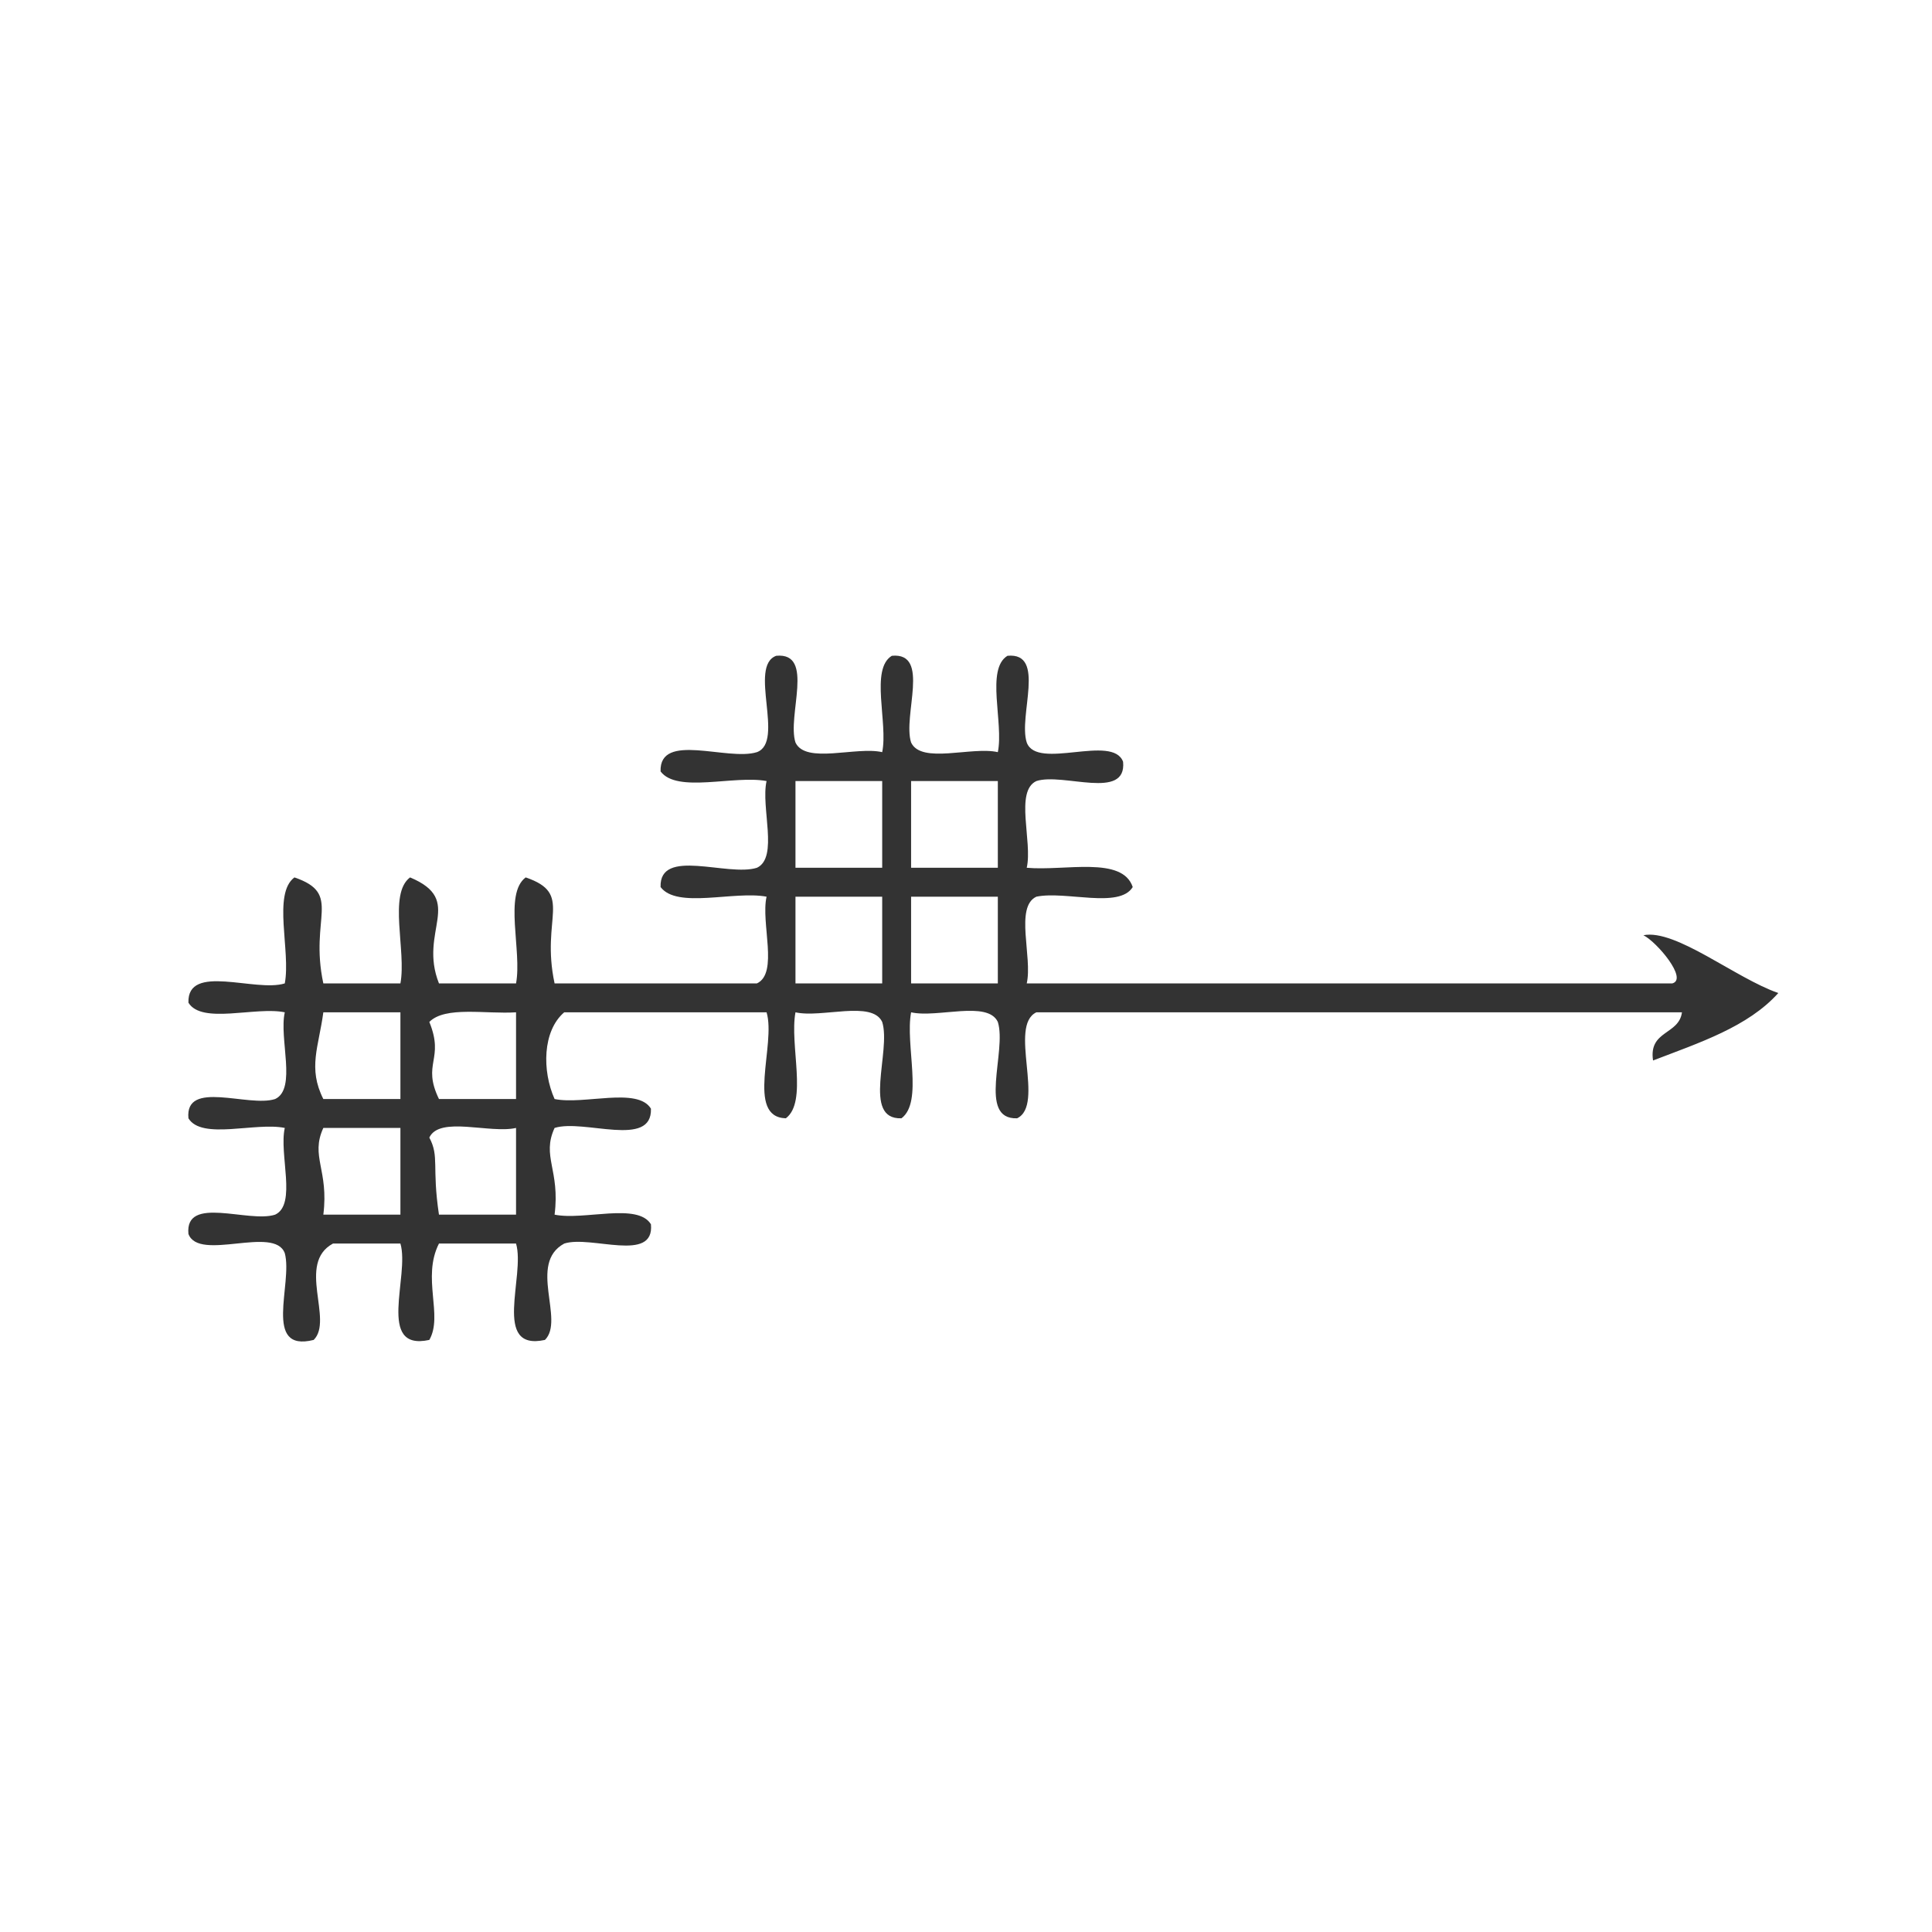 <?xml version="1.0" encoding="UTF-8" standalone="no"?>
<!-- Generator: Adobe Illustrator 15.0.0, SVG Export Plug-In . SVG Version: 6.00 Build 0)  -->

<svg
   xmlns:dc="http://purl.org/dc/elements/1.1/"
   xmlns:cc="http://creativecommons.org/ns#"
   xmlns:rdf="http://www.w3.org/1999/02/22-rdf-syntax-ns#"
   xmlns:svg="http://www.w3.org/2000/svg"
   xmlns="http://www.w3.org/2000/svg"
   xmlns:sodipodi="http://sodipodi.sourceforge.net/DTD/sodipodi-0.dtd"
   xmlns:inkscape="http://www.inkscape.org/namespaces/inkscape"
   version="1.1"
   id="Calque_1"
   x="0px"
   y="0px"
   width="165.018px"
   height="165.018px"
   viewBox="0 0 165.018 165.018"
   style="enable-background:new 0 0 165.018 165.018;"
   xml:space="preserve"
   sodipodi:docname="unideo-27-simple-2.svg"
   inkscape:version="0.92.1 r15371"><defs
   id="defs13" /><sodipodi:namedview
   pagecolor="#ffffff"
   bordercolor="#666666"
   borderopacity="1"
   objecttolerance="10"
   gridtolerance="10"
   guidetolerance="10"
   inkscape:pageopacity="0"
   inkscape:pageshadow="2"
   inkscape:window-width="951"
   inkscape:window-height="754"
   id="namedview11"
   showgrid="false"
   inkscape:zoom="1.430147"
   inkscape:cx="82.509003"
   inkscape:cy="82.509003"
   inkscape:window-x="805"
   inkscape:window-y="140"
   inkscape:window-maximized="0"
   inkscape:current-layer="Calque_1" />
<g
   id="g8"
   transform="matrix(0.823,0,0,0.823,16.082,17.386)"
   style="fill:#333333">
	<g
   id="g6"
   style="fill:#333333">
		<g
   id="g4"
   style="fill:#333333">
			<path
   d="m 151.017,75.935 c 3.36,-0.667 9.533,4.445 14,6 -3.154,3.513 -8.184,5.15 -13,7 -0.474,-3.14 2.69,-2.642 3,-5 -22.334,0 -44.668,0 -67,0 -2.934,1.4 0.933,9.601 -2,11 -4.143,0.143 -1.043,-6.959 -2,-10 -1.063,-2.27 -6.287,-0.381 -9.001,-1 -0.633,3.367 1.289,9.288 -1,11 -4.142,0.143 -1.042,-6.959 -2,-10 -1.063,-2.27 -6.286,-0.381 -9,-1 -0.633,3.367 1.289,9.288 -1,11 -4.211,-0.122 -0.993,-7.674 -2,-11 -7,0 -14,0 -21,0 -2.263,1.937 -2.302,6.092 -1,9 3.04,0.627 8.613,-1.28 10,1 0.143,4.143 -6.958,1.041 -10,2 -1.367,2.963 0.586,4.354 0,9 3.04,0.627 8.613,-1.28 10,1 0.389,4.056 -6.231,1.103 -9,2 -3.798,2.064 0.085,7.937 -2,10 -5.542,1.209 -2.01,-6.657 -3,-10 -2.667,0 -5.333,0 -8,0 -1.802,3.558 0.46,7.453 -1,10 -5.542,1.209 -2.01,-6.657 -3,-10 -2.333,0 -4.667,0 -7,0 -3.798,2.064 0.085,7.937 -2,10 -5.338,1.338 -2.141,-5.857 -3,-9 -1.078,-2.922 -8.922,0.922 -10,-2 -0.388,-4.055 6.232,-1.102 9,-2 2.271,-1.062 0.381,-6.286 1,-9 -3.04,-0.627 -8.612,1.28 -10,-1 -0.388,-4.055 6.232,-1.102 9,-2 2.271,-1.062 0.381,-6.286 1,-9 -3.04,-0.627 -8.612,1.28 -10,-1 -0.142,-4.142 6.958,-1.042 10,-2 0.633,-3.366 -1.289,-9.288 1,-11 5.021,1.708 1.534,4.167 3,11 2.667,0 5.333,0 8,0 0.633,-3.366 -1.289,-9.288 1,-11 5.744,2.396 0.838,5.55 3,11 2.667,0 5.333,0 8,0 0.633,-3.366 -1.289,-9.288 1,-11 5.021,1.708 1.534,4.167 3,11 7,0 14,0 21,0 2.271,-1.063 0.381,-6.285 1,-9 -3.367,-0.633 -9.289,1.289 -11,-1 -0.142,-4.142 6.958,-1.042 10,-2 2.271,-1.063 0.381,-6.285 1,-9 -3.367,-0.633 -9.289,1.289 -11,-1 -0.142,-4.142 6.958,-1.042 10,-2 2.922,-1.077 -0.922,-8.922 2,-10 4.055,-0.388 1.103,6.232 2,9 1.064,2.271 6.286,0.382 9,1 0.627,-3.04 -1.279,-8.612 1,-10 4.055,-0.388 1.103,6.232 2,9 1.064,2.271 6.286,0.382 9.001,1 0.627,-3.04 -1.28,-8.612 1,-10 4.055,-0.388 1.102,6.232 2,9 1.077,2.923 8.922,-0.922 10,2 0.388,4.055 -6.232,1.103 -9,2 -2.271,1.064 -0.382,6.286 -1,9 3.98,0.354 9.913,-1.246 11,2 -1.388,2.28 -6.962,0.373 -10,1 -2.271,1.064 -0.382,6.286 -1,9 22.332,0 44.666,0 67,0 1.652,-0.446 -1.604,-4.302 -3,-5 z m -88.001,-7 c 3,0 6,0 9,0 0,-3 0,-6 0,-9 -3,0 -6,0 -9,0 0,3 0,6 0,9 z m 12,0 c 3,0 6,0 9.001,0 0,-3 0,-6 0,-9 -3.001,0 -6.001,0 -9.001,0 0,3 0,6 0,9 z m -12,12 c 3,0 6,0 9,0 0,-3 0,-6 0,-9 -3,0 -6,0 -9,0 0,3 0,6 0,9 z m 12,0 c 3,0 6,0 9.001,0 0,-3 0,-6 0,-9 -3.001,0 -6.001,0 -9.001,0 0,3 0,6 0,9 z m -61,3 c -0.478,3.582 -1.626,5.778 0,9 2.667,0 5.333,0 8,0 0,-3 0,-6 0,-9 -2.667,0 -5.333,0 -8,0 z m 11,1 c 1.603,3.931 -0.802,4.271 1,8 2.667,0 5.333,0 8,0 0,-3 0,-6 0,-9 -3.129,0.204 -7.341,-0.674 -9,1 z m -11,20 c 2.667,0 5.333,0 8,0 0,-3 0,-6 0,-9 -2.667,0 -5.333,0 -8,0 -1.367,2.963 0.586,4.355 0,9 z m 12,0 c 2.667,0 5.333,0 8,0 0,-3 0,-6 0,-9 -2.714,0.619 -7.936,-1.27 -9,1 1.062,2.003 0.248,2.992 1,8 z"
   id="path2"
   inkscape:connector-curvature="0"
   style="fill:#333333" />
		</g>
	</g>
</g>
</svg>